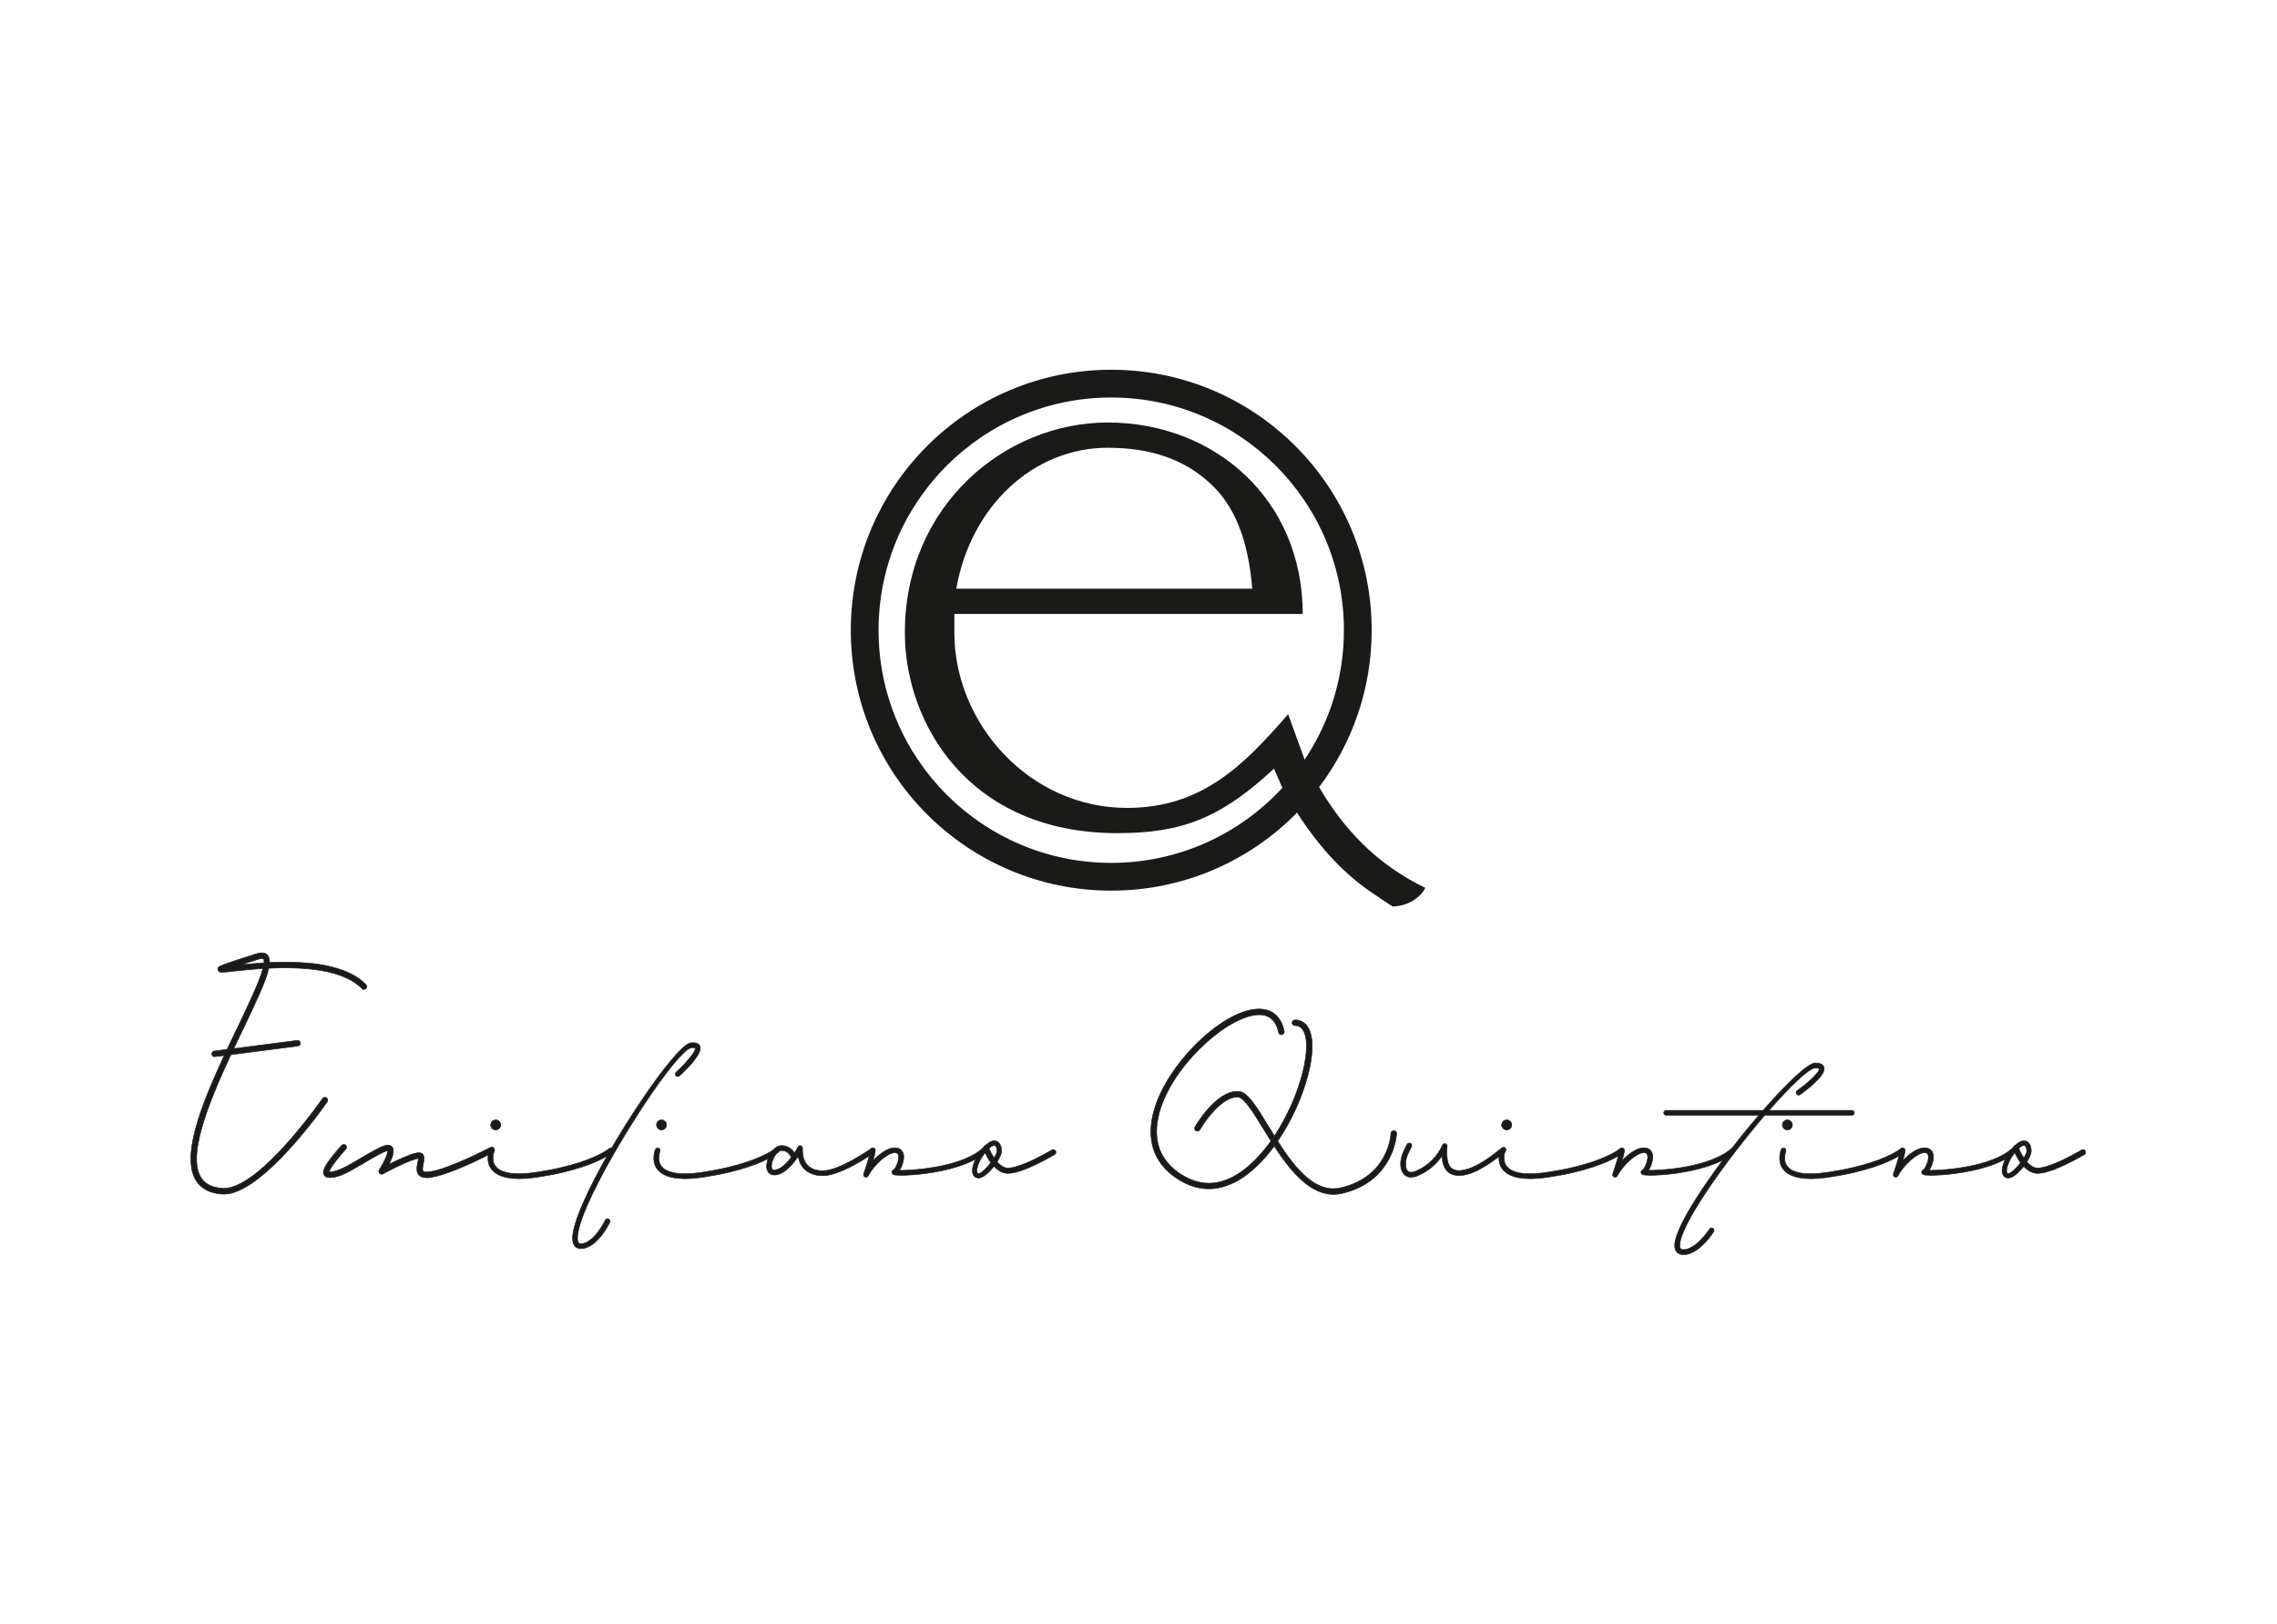 <?xml version="1.0" encoding="UTF-8" standalone="no"?>
<!-- Created with Inkscape (http://www.inkscape.org/) -->

<svg
   version="1.1"
   id="svg2"
   width="1146.52"
   height="817.701"
   viewBox="0 0 1146.52 817.701"
   xmlns="http://www.w3.org/2000/svg"
   xmlns:svg="http://www.w3.org/2000/svg">
  <defs
     id="defs6">
    <clipPath
       clipPathUnits="userSpaceOnUse"
       id="clipPath16">
      <path
         d="M -9,-9 H 851 V 605 H -9 Z"
         clip-rule="evenodd"
         id="path14" />
    </clipPath>
  </defs>
  <g
     id="g8"
     transform="matrix(1.333,0,0,-1.333,12,805.701)">
    <g
       id="g10">
      <g
         id="g12"
         clip-path="url(#clipPath16)">
        <g
           id="g18">
          <g
             id="g20">
            <path
               d="m 129.223,232.513 c 0.206,-0.206 0.309,-0.447 0.309,-0.731 0,-0.301 -0.112,-0.559 -0.318,-0.774 -0.206,-0.206 -0.464,-0.309 -0.765,-0.309 -0.293,0 -0.542,0.103 -0.757,0.327 -0.998,1.041 -2.15,1.952 -3.466,2.744 -1.316,0.791 -2.744,1.471 -4.275,2.056 -1.522,0.576 -3.148,1.058 -4.877,1.445 -1.72,0.387 -3.483,0.697 -5.298,0.937 -1.815,0.232 -3.656,0.396 -5.522,0.49 -1.866,0.095 -3.716,0.138 -5.539,0.138 -2.133,0 -4.206,-0.052 -6.21,-0.155 -0.516,-2.374 -1.643,-5.496 -3.354,-9.358 -1.72,-3.87 -3.922,-8.601 -6.606,-14.183 -0.525,-1.092 -1.058,-2.202 -1.6,-3.337 -0.542,-1.135 -1.092,-2.297 -1.643,-3.466 l 23.963,3.096 h 0.12 c 0.292,0 0.533,-0.086 0.731,-0.267 0.207,-0.172 0.318,-0.396 0.353,-0.662 v -0.155 c 0,-0.249 -0.077,-0.482 -0.249,-0.679 -0.164,-0.198 -0.396,-0.318 -0.68,-0.353 l -25.321,-3.277 c -1.075,-2.296 -2.142,-4.636 -3.2,-7.018 -1.066,-2.374 -2.073,-4.748 -3.027,-7.104 -0.955,-2.357 -1.841,-4.688 -2.667,-6.976 -0.817,-2.297 -1.531,-4.516 -2.133,-6.657 -0.602,-2.142 -1.075,-4.189 -1.419,-6.15 -0.344,-1.952 -0.516,-3.776 -0.516,-5.453 0,-1.66 0.18,-3.156 0.542,-4.49 0.361,-1.324 0.938,-2.46 1.729,-3.415 0.783,-0.946 1.806,-1.694 3.045,-2.236 1.247,-0.55 2.752,-0.877 4.516,-0.998 h 0.12 0.284 c 1.471,0 3.045,0.361 4.722,1.075 1.669,0.714 3.389,1.677 5.161,2.907 1.772,1.23 3.561,2.658 5.367,4.284 1.806,1.626 3.595,3.363 5.358,5.195 1.763,1.823 3.466,3.707 5.118,5.625 1.643,1.927 3.191,3.793 4.636,5.599 1.445,1.806 2.761,3.501 3.956,5.1 1.187,1.6 2.211,2.985 3.045,4.154 0.103,0.155 0.232,0.266 0.395,0.344 0.155,0.078 0.318,0.112 0.49,0.112 0.301,0 0.55,-0.103 0.757,-0.318 0.198,-0.206 0.301,-0.464 0.301,-0.765 0,-0.215 -0.06,-0.421 -0.181,-0.602 -0.869,-1.247 -1.927,-2.701 -3.174,-4.361 -1.238,-1.66 -2.615,-3.423 -4.12,-5.29 -1.505,-1.866 -3.105,-3.784 -4.808,-5.746 -1.712,-1.97 -3.475,-3.888 -5.298,-5.763 -1.823,-1.867 -3.673,-3.638 -5.565,-5.29 -1.892,-1.651 -3.759,-3.105 -5.608,-4.361 -1.849,-1.247 -3.656,-2.236 -5.419,-2.967 -1.764,-0.731 -3.432,-1.101 -5.014,-1.101 -0.12,0 -0.232,0 -0.336,0 -0.112,0 -0.215,0 -0.318,0 -2.047,0.138 -3.819,0.542 -5.316,1.213 -1.497,0.671 -2.727,1.583 -3.698,2.726 -0.972,1.144 -1.686,2.494 -2.15,4.068 -0.473,1.574 -0.705,3.337 -0.705,5.29 0,1.712 0.163,3.544 0.482,5.488 0.318,1.935 0.757,3.974 1.333,6.089 0.568,2.116 1.247,4.301 2.038,6.554 0.783,2.254 1.651,4.541 2.589,6.864 0.937,2.322 1.935,4.662 2.967,7.027 1.041,2.365 2.107,4.713 3.2,7.053 l -3.526,-0.456 h -0.155 c -0.249,0 -0.473,0.086 -0.679,0.249 -0.198,0.172 -0.318,0.387 -0.353,0.662 v 0.146 c 0,0.267 0.086,0.507 0.249,0.705 0.172,0.206 0.387,0.318 0.662,0.353 l 4.885,0.636 c 0.637,1.376 1.282,2.735 1.927,4.085 0.645,1.342 1.29,2.666 1.927,3.982 0.989,2.064 1.987,4.163 2.993,6.287 1.006,2.133 1.952,4.18 2.83,6.158 0.886,1.97 1.66,3.819 2.339,5.548 0.679,1.72 1.187,3.208 1.522,4.473 -2.228,-0.138 -4.292,-0.301 -6.167,-0.49 -1.884,-0.198 -3.509,-0.361 -4.868,-0.49 -1.109,-0.138 -2.013,-0.241 -2.718,-0.301 -0.705,-0.069 -1.282,-0.103 -1.712,-0.103 -0.576,0 -0.946,0.077 -1.127,0.223 -0.172,0.155 -0.301,0.387 -0.387,0.706 -0.017,0.086 -0.034,0.163 -0.043,0.232 -0.009,0.06 -0.009,0.129 -0.009,0.198 0,0.163 0.06,0.318 0.172,0.464 0.12,0.138 0.361,0.301 0.723,0.49 0.361,0.181 0.869,0.396 1.522,0.645 0.654,0.258 1.522,0.559 2.606,0.92 1.084,0.353 2.417,0.791 3.982,1.299 1.574,0.507 3.44,1.109 5.608,1.789 0.757,0.232 1.411,0.353 1.97,0.353 0.516,0 0.963,-0.086 1.333,-0.249 0.37,-0.172 0.671,-0.404 0.92,-0.705 0.241,-0.301 0.413,-0.654 0.525,-1.066 0.112,-0.413 0.163,-0.86 0.163,-1.342 v -0.301 c 1.996,0.103 4.051,0.155 6.15,0.155 2.856,0 5.728,-0.129 8.627,-0.378 2.898,-0.249 5.677,-0.697 8.343,-1.333 2.667,-0.636 5.135,-1.505 7.423,-2.597 2.279,-1.093 4.24,-2.486 5.866,-4.18 z m -38.473,8.231 v 0.095 0.18 c 0,0.344 -0.043,0.645 -0.129,0.92 -0.077,0.267 -0.336,0.404 -0.748,0.404 -0.37,0 -0.808,-0.086 -1.316,-0.249 -1.204,-0.378 -2.365,-0.74 -3.466,-1.101 -1.109,-0.353 -2.15,-0.688 -3.122,-0.998 1.273,0.129 2.649,0.267 4.129,0.396 1.471,0.137 3.019,0.249 4.653,0.353 z m 61.394,-81.177 c -1.092,0 -1.978,0.267 -2.658,0.791 -0.679,0.533 -1.024,1.368 -1.024,2.503 0,0.422 0.034,0.843 0.112,1.265 0.077,0.421 0.155,0.817 0.233,1.204 0.051,0.241 0.103,0.499 0.163,0.8 0.06,0.292 0.095,0.533 0.112,0.714 h -0.155 c -0.654,-0.12 -1.436,-0.344 -2.348,-0.671 -0.912,-0.327 -1.849,-0.705 -2.821,-1.135 -0.972,-0.43 -1.944,-0.877 -2.907,-1.35 -0.964,-0.473 -1.824,-0.903 -2.589,-1.299 -0.765,-0.395 -1.376,-0.731 -1.849,-0.989 -0.473,-0.258 -0.714,-0.387 -0.731,-0.387 -0.172,-0.086 -0.344,-0.129 -0.533,-0.129 -0.318,0 -0.576,0.112 -0.774,0.327 -0.189,0.232 -0.284,0.49 -0.284,0.757 0,0.206 0.052,0.387 0.155,0.559 0.456,0.705 0.877,1.419 1.273,2.142 0.396,0.731 0.731,1.411 1.024,2.047 0.284,0.645 0.507,1.213 0.679,1.72 0.163,0.499 0.249,0.886 0.249,1.153 0,0.103 -0.008,0.172 -0.026,0.206 -0.035,-0.034 -0.189,-0.086 -0.465,-0.138 -0.275,-0.06 -0.731,-0.241 -1.35,-0.542 -1.445,-0.705 -2.821,-1.445 -4.146,-2.211 -1.316,-0.765 -2.572,-1.496 -3.767,-2.21 -1.187,-0.705 -2.331,-1.367 -3.415,-1.978 -1.084,-0.619 -2.116,-1.153 -3.114,-1.617 -0.989,-0.465 -1.944,-0.826 -2.873,-1.084 -0.92,-0.267 -1.815,-0.396 -2.692,-0.396 h -0.327 c -0.602,0.034 -1.118,0.215 -1.522,0.542 -0.413,0.327 -0.619,0.8 -0.619,1.427 0,0.387 0.103,0.843 0.31,1.385 0.215,0.533 0.585,1.213 1.11,2.013 0.533,0.808 1.238,1.772 2.133,2.881 0.886,1.109 2.004,2.417 3.354,3.931 0.215,0.241 0.482,0.361 0.8,0.361 0.292,0 0.533,-0.095 0.748,-0.293 0.206,-0.189 0.31,-0.439 0.31,-0.74 0,-0.138 -0.017,-0.267 -0.06,-0.387 -0.043,-0.129 -0.112,-0.241 -0.215,-0.344 -1.324,-1.496 -2.4,-2.752 -3.208,-3.776 -0.817,-1.024 -1.454,-1.866 -1.91,-2.529 -0.447,-0.662 -0.757,-1.178 -0.92,-1.54 -0.155,-0.361 -0.249,-0.611 -0.284,-0.766 h 0.301 c 0.722,0 1.496,0.129 2.331,0.387 0.835,0.266 1.712,0.611 2.632,1.049 0.929,0.439 1.893,0.946 2.899,1.514 1.006,0.576 2.047,1.178 3.122,1.815 1.213,0.723 2.486,1.471 3.836,2.245 1.342,0.774 2.752,1.522 4.232,2.245 0.421,0.206 0.869,0.396 1.359,0.585 0.49,0.181 0.963,0.275 1.436,0.275 0.714,0 1.247,-0.215 1.591,-0.636 0.353,-0.422 0.525,-0.963 0.525,-1.617 0,-0.714 -0.163,-1.505 -0.482,-2.391 -0.327,-0.877 -0.705,-1.755 -1.153,-2.632 0.387,0.207 0.877,0.456 1.471,0.748 0.593,0.293 1.238,0.594 1.935,0.92 0.697,0.318 1.419,0.636 2.176,0.963 0.757,0.336 1.479,0.628 2.185,0.886 0.705,0.258 1.359,0.473 1.97,0.628 0.619,0.163 1.118,0.241 1.522,0.241 0.636,0 1.127,-0.189 1.471,-0.576 0.344,-0.387 0.516,-0.886 0.516,-1.505 0,-0.318 -0.026,-0.645 -0.086,-0.989 -0.052,-0.344 -0.12,-0.697 -0.198,-1.041 -0.06,-0.335 -0.129,-0.688 -0.189,-1.049 -0.06,-0.353 -0.095,-0.697 -0.095,-1.015 0,-0.499 0.129,-0.808 0.387,-0.929 0.267,-0.112 0.628,-0.172 1.101,-0.172 0.249,0 0.576,0.017 0.981,0.052 0.929,0.12 1.961,0.344 3.114,0.671 1.152,0.327 2.348,0.714 3.604,1.17 1.247,0.456 2.52,0.946 3.819,1.488 1.29,0.533 2.546,1.075 3.767,1.626 1.213,0.542 2.357,1.075 3.423,1.583 1.066,0.516 2.004,0.972 2.795,1.367 0.8,0.387 1.436,0.714 1.909,0.955 0.465,0.241 0.714,0.37 0.731,0.387 0.164,0.086 0.336,0.129 0.499,0.129 0.284,0 0.533,-0.112 0.748,-0.327 0.206,-0.224 0.309,-0.473 0.309,-0.757 0,-0.404 -0.18,-0.714 -0.55,-0.938 -0.912,-0.482 -2.03,-1.058 -3.363,-1.72 -1.342,-0.662 -2.778,-1.35 -4.309,-2.064 -1.54,-0.714 -3.139,-1.419 -4.791,-2.107 -1.651,-0.688 -3.26,-1.307 -4.817,-1.849 -1.548,-0.55 -3.01,-0.989 -4.369,-1.325 -1.359,-0.335 -2.52,-0.507 -3.475,-0.507 z m 26.104,18.062 c -0.542,0 -0.998,0.189 -1.359,0.559 -0.361,0.37 -0.542,0.817 -0.542,1.342 0,0.516 0.181,0.964 0.542,1.325 0.361,0.361 0.817,0.542 1.359,0.542 0.516,0 0.963,-0.181 1.325,-0.542 0.361,-0.361 0.542,-0.808 0.542,-1.325 0,-0.525 -0.181,-0.972 -0.542,-1.342 -0.361,-0.37 -0.808,-0.559 -1.325,-0.559 z m 44.433,-7.724 c 0,-0.267 -0.103,-0.499 -0.301,-0.705 -0.052,-0.035 -0.292,-0.215 -0.714,-0.55 -0.43,-0.336 -1.109,-0.766 -2.03,-1.29 -0.929,-0.516 -2.116,-1.101 -3.569,-1.746 -1.454,-0.645 -3.225,-1.316 -5.316,-2.004 -2.09,-0.688 -4.516,-1.367 -7.285,-2.03 -2.761,-0.662 -5.918,-1.264 -9.461,-1.797 -1.29,-0.181 -2.511,-0.327 -3.664,-0.422 -1.153,-0.103 -2.245,-0.155 -3.286,-0.155 -1.316,0 -2.658,0.112 -4.034,0.327 -1.376,0.215 -2.64,0.611 -3.784,1.178 -1.135,0.568 -2.081,1.367 -2.813,2.382 -0.74,1.015 -1.109,2.314 -1.109,3.897 0,0.43 0.026,0.843 0.086,1.23 0.06,0.387 0.12,0.722 0.189,1.006 0.06,0.284 0.12,0.516 0.181,0.697 0.06,0.172 0.095,0.275 0.112,0.292 0.086,0.18 0.206,0.327 0.361,0.421 0.164,0.103 0.336,0.155 0.516,0.155 0.266,0 0.49,-0.086 0.662,-0.249 0.181,-0.172 0.267,-0.396 0.267,-0.679 0,-0.103 -0.026,-0.224 -0.069,-0.361 0,0 -0.017,-0.06 -0.06,-0.198 -0.035,-0.138 -0.086,-0.318 -0.138,-0.542 -0.052,-0.224 -0.103,-0.49 -0.138,-0.791 -0.043,-0.301 -0.06,-0.628 -0.06,-0.981 0,-0.86 0.146,-1.6 0.439,-2.219 0.292,-0.628 0.697,-1.161 1.195,-1.6 0.508,-0.447 1.093,-0.809 1.755,-1.075 0.662,-0.267 1.359,-0.482 2.082,-0.645 0.723,-0.155 1.454,-0.258 2.202,-0.309 0.748,-0.052 1.462,-0.077 2.133,-0.077 0.92,0 1.935,0.043 3.045,0.138 1.109,0.095 2.331,0.241 3.655,0.439 3.44,0.524 6.502,1.101 9.186,1.746 2.675,0.636 5.032,1.282 7.07,1.952 2.03,0.662 3.75,1.307 5.16,1.935 1.411,0.628 2.563,1.187 3.44,1.677 0.886,0.49 1.522,0.886 1.927,1.187 0.404,0.301 0.619,0.456 0.628,0.473 0.189,0.155 0.387,0.232 0.611,0.232 0.267,0 0.49,-0.095 0.662,-0.266 0.18,-0.181 0.266,-0.396 0.266,-0.671 z m 32.848,38.61 c 0,-0.482 -0.138,-1.032 -0.421,-1.643 -0.275,-0.619 -0.645,-1.247 -1.092,-1.892 -0.447,-0.645 -0.955,-1.307 -1.514,-1.978 -0.568,-0.671 -1.144,-1.316 -1.729,-1.926 -0.585,-0.619 -1.152,-1.187 -1.703,-1.72 -0.542,-0.525 -1.024,-0.972 -1.445,-1.342 -0.172,-0.155 -0.378,-0.233 -0.628,-0.233 -0.275,0 -0.499,0.103 -0.679,0.31 -0.172,0.163 -0.258,0.37 -0.258,0.628 0,0.284 0.103,0.507 0.301,0.679 1.092,0.989 2.09,1.961 2.993,2.924 0.895,0.955 1.66,1.841 2.305,2.641 0.636,0.808 1.135,1.514 1.488,2.107 0.353,0.594 0.525,1.041 0.525,1.325 0,0.086 0,0.138 0,0.172 -0.043,0.034 -0.112,0.06 -0.206,0.077 -0.12,0.035 -0.336,0.052 -0.654,0.052 -0.086,0 -0.189,0 -0.301,-0.008 -0.12,-0.008 -0.249,-0.026 -0.378,-0.043 -0.654,-0.086 -1.591,-0.697 -2.804,-1.841 -1.204,-1.144 -2.606,-2.683 -4.189,-4.619 -1.591,-1.944 -3.32,-4.215 -5.195,-6.803 -1.875,-2.598 -3.802,-5.401 -5.78,-8.403 -1.987,-3.01 -3.982,-6.141 -5.987,-9.401 -2.013,-3.26 -3.939,-6.519 -5.797,-9.779 -1.858,-3.26 -3.595,-6.442 -5.204,-9.564 -1.617,-3.114 -3.019,-6.029 -4.215,-8.756 -1.187,-2.718 -2.125,-5.169 -2.804,-7.337 -0.679,-2.176 -1.023,-3.957 -1.023,-5.333 0,-0.232 0.008,-0.482 0.026,-0.731 0.017,-0.249 0.069,-0.49 0.163,-0.705 0.095,-0.215 0.224,-0.396 0.387,-0.533 0.172,-0.129 0.404,-0.198 0.705,-0.198 0.172,0 0.301,0 0.378,0 0.808,0.086 1.583,0.361 2.322,0.843 0.74,0.482 1.437,1.041 2.09,1.686 0.654,0.654 1.256,1.342 1.789,2.082 0.542,0.74 0.998,1.427 1.385,2.055 0.387,0.628 0.688,1.153 0.912,1.557 0.215,0.413 0.327,0.628 0.327,0.645 0.086,0.189 0.198,0.327 0.353,0.422 0.146,0.086 0.318,0.137 0.499,0.137 0.155,0 0.292,-0.034 0.404,-0.103 0.172,-0.086 0.301,-0.198 0.396,-0.353 0.086,-0.155 0.138,-0.318 0.138,-0.507 0,-0.146 -0.035,-0.284 -0.103,-0.404 -0.301,-0.636 -0.671,-1.325 -1.11,-2.073 -0.439,-0.748 -0.929,-1.488 -1.471,-2.219 -0.55,-0.731 -1.144,-1.436 -1.78,-2.116 -0.637,-0.679 -1.316,-1.282 -2.03,-1.806 -0.714,-0.525 -1.445,-0.938 -2.202,-1.247 -0.757,-0.301 -1.522,-0.456 -2.296,-0.456 h -0.224 c -0.533,0.034 -0.998,0.163 -1.368,0.387 -0.378,0.233 -0.679,0.525 -0.912,0.886 -0.224,0.361 -0.387,0.765 -0.482,1.213 -0.103,0.439 -0.155,0.912 -0.155,1.393 0,1.497 0.353,3.389 1.058,5.668 0.705,2.288 1.677,4.842 2.898,7.655 1.23,2.813 2.675,5.823 4.335,9.031 1.668,3.208 3.449,6.485 5.358,9.831 1.91,3.337 3.905,6.683 5.987,10.012 2.09,3.337 4.154,6.537 6.201,9.59 2.056,3.062 4.051,5.909 6.003,8.558 1.952,2.649 3.75,4.954 5.41,6.932 1.651,1.97 3.122,3.535 4.395,4.696 1.282,1.161 2.279,1.78 3.002,1.866 0.164,0.035 0.327,0.052 0.482,0.052 0.146,0 0.301,0 0.447,0 0.336,0 0.662,-0.034 0.989,-0.103 0.318,-0.06 0.602,-0.181 0.852,-0.335 0.258,-0.164 0.456,-0.37 0.611,-0.628 0.146,-0.258 0.224,-0.585 0.224,-0.972 z M 240.899,177.63 c -0.542,0 -0.998,0.189 -1.359,0.559 -0.361,0.37 -0.542,0.817 -0.542,1.342 0,0.516 0.181,0.964 0.542,1.325 0.361,0.361 0.817,0.542 1.359,0.542 0.516,0 0.963,-0.181 1.325,-0.542 0.361,-0.361 0.542,-0.808 0.542,-1.325 0,-0.525 -0.181,-0.972 -0.542,-1.342 -0.361,-0.37 -0.808,-0.559 -1.325,-0.559 z m 44.433,-7.724 c 0,-0.267 -0.103,-0.499 -0.301,-0.705 -0.052,-0.035 -0.292,-0.215 -0.714,-0.55 -0.43,-0.336 -1.109,-0.766 -2.03,-1.29 -0.929,-0.516 -2.116,-1.101 -3.569,-1.746 -1.454,-0.645 -3.226,-1.316 -5.316,-2.004 -2.09,-0.688 -4.516,-1.367 -7.285,-2.03 -2.761,-0.662 -5.918,-1.264 -9.461,-1.797 -1.29,-0.181 -2.511,-0.327 -3.664,-0.422 -1.153,-0.103 -2.245,-0.155 -3.286,-0.155 -1.316,0 -2.658,0.112 -4.034,0.327 -1.376,0.215 -2.64,0.611 -3.784,1.178 -1.135,0.568 -2.081,1.367 -2.813,2.382 -0.74,1.015 -1.109,2.314 -1.109,3.897 0,0.43 0.026,0.843 0.086,1.23 0.06,0.387 0.12,0.722 0.189,1.006 0.06,0.284 0.12,0.516 0.181,0.697 0.06,0.172 0.095,0.275 0.112,0.292 0.086,0.18 0.206,0.327 0.361,0.421 0.164,0.103 0.336,0.155 0.516,0.155 0.266,0 0.49,-0.086 0.662,-0.249 0.181,-0.172 0.267,-0.396 0.267,-0.679 0,-0.103 -0.026,-0.224 -0.069,-0.361 0,0 -0.017,-0.06 -0.06,-0.198 -0.035,-0.138 -0.086,-0.318 -0.138,-0.542 -0.052,-0.224 -0.103,-0.49 -0.138,-0.791 -0.043,-0.301 -0.06,-0.628 -0.06,-0.981 0,-0.86 0.146,-1.6 0.439,-2.219 0.292,-0.628 0.697,-1.161 1.195,-1.6 0.508,-0.447 1.093,-0.809 1.755,-1.075 0.662,-0.267 1.359,-0.482 2.082,-0.645 0.723,-0.155 1.454,-0.258 2.202,-0.309 0.748,-0.052 1.462,-0.077 2.133,-0.077 0.92,0 1.935,0.043 3.045,0.138 1.109,0.095 2.331,0.241 3.655,0.439 3.441,0.524 6.502,1.101 9.186,1.746 2.675,0.636 5.032,1.282 7.07,1.952 2.03,0.662 3.75,1.307 5.16,1.935 1.411,0.628 2.563,1.187 3.441,1.677 0.886,0.49 1.522,0.886 1.927,1.187 0.404,0.301 0.619,0.456 0.628,0.473 0.189,0.155 0.387,0.232 0.611,0.232 0.267,0 0.49,-0.095 0.662,-0.266 0.18,-0.181 0.266,-0.396 0.266,-0.671 z m 16.489,-9.564 c -2.494,0 -4.55,0.602 -6.184,1.815 -1.634,1.213 -2.692,3.036 -3.157,5.47 -0.473,-0.705 -1.032,-1.471 -1.677,-2.288 -0.645,-0.826 -1.359,-1.583 -2.125,-2.279 -0.774,-0.697 -1.6,-1.282 -2.477,-1.755 -0.869,-0.473 -1.772,-0.705 -2.692,-0.705 -0.989,0 -1.729,0.318 -2.219,0.955 -0.49,0.645 -0.731,1.428 -0.731,2.348 0,0.473 0.06,0.981 0.189,1.54 0.129,0.55 0.301,1.109 0.525,1.677 0.232,0.559 0.507,1.109 0.834,1.651 0.327,0.533 0.688,1.015 1.092,1.436 0.404,0.421 0.834,0.765 1.29,1.032 0.465,0.267 0.946,0.421 1.445,0.456 h 0.353 c 0.585,0 1.127,-0.077 1.608,-0.241 0.49,-0.155 0.929,-0.37 1.333,-0.628 0.404,-0.258 0.757,-0.55 1.066,-0.869 0.31,-0.318 0.576,-0.645 0.791,-0.981 0.301,0.43 0.559,0.843 0.791,1.221 0.224,0.379 0.413,0.706 0.55,0.989 0.198,0.335 0.456,0.507 0.774,0.507 0.069,0 0.164,-0.017 0.301,-0.052 0.189,-0.069 0.344,-0.181 0.456,-0.335 0.112,-0.164 0.172,-0.344 0.172,-0.542 v -0.103 c 0,-0.017 0,-0.086 0,-0.198 0,-0.12 0,-0.284 0,-0.482 0,-2.486 0.654,-4.404 1.97,-5.754 1.307,-1.351 3.217,-2.03 5.72,-2.03 1.041,0 2.193,0.198 3.475,0.593 1.273,0.396 2.572,0.886 3.879,1.488 1.307,0.593 2.58,1.238 3.819,1.926 1.23,0.688 2.339,1.333 3.311,1.927 0.972,0.594 1.763,1.093 2.357,1.497 0.593,0.404 0.903,0.619 0.92,0.636 0.181,0.129 0.379,0.198 0.576,0.198 0.258,0 0.473,-0.095 0.662,-0.275 0.18,-0.189 0.275,-0.404 0.275,-0.654 0,-0.309 -0.12,-0.55 -0.353,-0.731 -0.086,-0.069 -0.456,-0.327 -1.101,-0.774 -0.645,-0.439 -1.479,-0.981 -2.503,-1.608 -1.024,-0.628 -2.185,-1.299 -3.483,-2.004 -1.29,-0.705 -2.623,-1.359 -3.991,-1.97 -1.367,-0.602 -2.735,-1.101 -4.094,-1.505 -1.359,-0.404 -2.615,-0.602 -3.75,-0.602 z m -15.491,9.495 c -0.12,0 -0.215,0 -0.275,0 -0.456,-0.034 -0.955,-0.327 -1.488,-0.877 -0.542,-0.55 -1.006,-1.256 -1.411,-2.116 -0.258,-0.542 -0.439,-1.067 -0.559,-1.574 -0.12,-0.507 -0.181,-0.963 -0.181,-1.367 0,-0.473 0.086,-0.843 0.258,-1.118 0.034,-0.034 0.112,-0.095 0.224,-0.189 0.12,-0.095 0.318,-0.138 0.611,-0.138 0.112,0 0.215,0.017 0.301,0.052 0.533,0.069 1.075,0.249 1.626,0.542 0.542,0.292 1.075,0.662 1.6,1.109 0.516,0.439 1.023,0.937 1.514,1.471 0.482,0.542 0.937,1.092 1.359,1.66 -0.069,0.138 -0.189,0.344 -0.353,0.628 -0.172,0.292 -0.404,0.576 -0.697,0.86 -0.292,0.284 -0.645,0.533 -1.066,0.74 -0.421,0.215 -0.912,0.318 -1.462,0.318 z m 77.393,0.103 c 0,-0.301 -0.112,-0.542 -0.327,-0.705 -1.307,-1.144 -2.856,-2.159 -4.627,-3.036 -1.772,-0.877 -3.647,-1.643 -5.625,-2.288 -1.987,-0.645 -4.017,-1.187 -6.089,-1.626 -2.073,-0.439 -4.077,-0.791 -5.995,-1.058 -1.927,-0.267 -3.716,-0.456 -5.384,-0.568 -1.66,-0.112 -3.071,-0.163 -4.232,-0.163 -1.583,0 -2.563,0.086 -2.933,0.249 -0.18,0.086 -0.327,0.215 -0.439,0.378 -0.112,0.172 -0.164,0.344 -0.164,0.533 0,0.181 0.06,0.361 0.189,0.525 0.129,0.172 0.275,0.292 0.439,0.378 0.155,0.086 0.335,0.292 0.559,0.628 0.215,0.336 0.43,0.74 0.628,1.204 0.207,0.456 0.378,0.955 0.516,1.479 0.146,0.533 0.215,1.032 0.215,1.505 0,0.533 -0.103,0.938 -0.318,1.222 -0.206,0.275 -0.611,0.413 -1.221,0.413 -0.671,-0.017 -1.454,-0.275 -2.357,-0.774 -0.894,-0.499 -1.806,-1.153 -2.744,-1.961 -0.929,-0.808 -1.823,-1.737 -2.684,-2.778 -0.852,-1.049 -1.583,-2.133 -2.193,-3.243 -0.077,-0.155 -0.198,-0.267 -0.336,-0.353 -0.146,-0.086 -0.301,-0.129 -0.464,-0.129 -0.155,0 -0.284,0.035 -0.378,0.103 -0.189,0.086 -0.327,0.198 -0.421,0.344 -0.086,0.138 -0.138,0.301 -0.138,0.49 0,0.146 0.017,0.258 0.052,0.327 0.232,0.705 0.499,1.505 0.791,2.408 0.293,0.895 0.568,1.772 0.826,2.632 0.249,0.86 0.464,1.643 0.636,2.348 0.18,0.705 0.267,1.204 0.267,1.514 0,0.249 0.086,0.465 0.267,0.654 0.172,0.181 0.396,0.275 0.662,0.275 0.249,0 0.464,-0.095 0.654,-0.275 0.18,-0.189 0.275,-0.404 0.275,-0.654 0,-0.387 -0.086,-0.937 -0.249,-1.651 -0.172,-0.714 -0.37,-1.488 -0.602,-2.305 0.636,0.688 1.299,1.324 1.996,1.909 0.688,0.593 1.385,1.109 2.081,1.557 0.697,0.439 1.393,0.791 2.082,1.041 0.688,0.249 1.342,0.378 1.97,0.378 h 0.129 c 1.058,0 1.875,-0.318 2.46,-0.955 0.576,-0.636 0.869,-1.462 0.869,-2.468 0,-0.843 -0.155,-1.72 -0.465,-2.649 -0.31,-0.92 -0.688,-1.737 -1.135,-2.443 h 0.456 c 0.989,0 2.262,0.043 3.819,0.138 1.548,0.095 3.26,0.249 5.109,0.482 1.858,0.224 3.801,0.533 5.823,0.929 2.021,0.396 4.017,0.903 5.986,1.514 1.961,0.611 3.828,1.351 5.591,2.219 1.763,0.86 3.303,1.867 4.61,3.01 0.189,0.146 0.395,0.224 0.636,0.224 0.249,0 0.464,-0.095 0.654,-0.275 0.181,-0.189 0.275,-0.404 0.275,-0.654 z"
               style="fill:#1a1a18;fill-opacity:1;fill-rule:nonzero;stroke:#1a1a18;stroke-width:0.216;stroke-linecap:butt;stroke-linejoin:miter;stroke-miterlimit:22.926;stroke-dasharray:none;stroke-opacity:1"
               id="path22" />
            <path
               d="m 389.706,169.708 c 0.086,-0.12 0.129,-0.284 0.129,-0.507 0,-0.181 -0.034,-0.353 -0.112,-0.516 -0.077,-0.155 -0.198,-0.275 -0.37,-0.361 -0.06,-0.035 -0.284,-0.164 -0.662,-0.378 -0.378,-0.215 -0.877,-0.499 -1.488,-0.843 -0.611,-0.344 -1.325,-0.731 -2.133,-1.153 -0.8,-0.413 -1.66,-0.843 -2.563,-1.282 -0.912,-0.439 -1.849,-0.86 -2.812,-1.273 -0.963,-0.413 -1.918,-0.783 -2.864,-1.109 -0.937,-0.327 -1.849,-0.585 -2.718,-0.774 -0.877,-0.198 -1.66,-0.292 -2.365,-0.292 h -0.026 c -0.138,0 -0.275,0 -0.404,0 -0.138,0 -0.267,0.017 -0.404,0.052 -0.895,0.137 -1.703,0.439 -2.443,0.92 -0.74,0.482 -1.411,1.041 -2.021,1.677 -0.705,-0.912 -1.462,-1.737 -2.262,-2.477 -0.8,-0.748 -1.566,-1.282 -2.305,-1.617 -0.052,-0.017 -0.095,-0.034 -0.138,-0.052 -0.043,-0.017 -0.086,-0.034 -0.12,-0.052 -0.198,-0.086 -0.387,-0.138 -0.55,-0.163 -0.172,-0.026 -0.327,-0.043 -0.482,-0.043 -0.387,0 -0.722,0.077 -1.006,0.224 -0.292,0.155 -0.525,0.361 -0.705,0.611 -0.189,0.249 -0.335,0.542 -0.43,0.869 -0.103,0.335 -0.155,0.671 -0.155,1.023 v 0.052 c 0,0.628 0.112,1.316 0.344,2.09 0.223,0.765 0.533,1.54 0.92,2.331 0.378,0.791 0.834,1.574 1.342,2.331 0.516,0.757 1.058,1.445 1.625,2.073 0.086,0.335 0.293,0.559 0.611,0.679 h 0.052 c 0.447,0.421 0.972,0.817 1.557,1.187 0.594,0.379 1.204,0.568 1.841,0.568 0.49,0 0.903,-0.12 1.247,-0.353 0.353,-0.241 0.628,-0.533 0.852,-0.903 0.215,-0.361 0.37,-0.757 0.464,-1.196 0.095,-0.439 0.138,-0.869 0.138,-1.29 0,-0.387 -0.051,-0.765 -0.146,-1.127 -0.103,-0.361 -0.232,-0.723 -0.396,-1.075 -0.155,-0.353 -0.327,-0.697 -0.525,-1.024 -0.189,-0.327 -0.387,-0.654 -0.585,-0.972 0.585,-0.662 1.221,-1.213 1.901,-1.66 0.679,-0.447 1.411,-0.671 2.185,-0.671 h 0.026 c 0.852,0 1.858,0.172 3.01,0.507 1.144,0.335 2.331,0.748 3.552,1.247 1.213,0.49 2.417,1.032 3.612,1.626 1.196,0.585 2.262,1.135 3.2,1.643 0.946,0.516 1.703,0.937 2.296,1.273 0.585,0.344 0.886,0.516 0.903,0.533 0.138,0.086 0.301,0.129 0.507,0.129 0.181,0 0.353,-0.043 0.516,-0.12 0.163,-0.069 0.284,-0.198 0.361,-0.361 z m -23.773,1.884 c -0.129,-0.06 -0.266,-0.138 -0.404,-0.206 -0.129,-0.077 -0.249,-0.146 -0.353,-0.215 -0.095,-0.086 -0.198,-0.172 -0.284,-0.258 -0.095,-0.077 -0.189,-0.164 -0.292,-0.249 0.181,-0.49 0.439,-1.049 0.766,-1.686 0.327,-0.637 0.714,-1.29 1.152,-1.944 0.233,0.404 0.439,0.783 0.619,1.136 0.181,0.353 0.309,0.671 0.396,0.955 0.034,0.069 0.052,0.146 0.052,0.241 0,0.095 0,0.198 0,0.318 0,0.146 -0.008,0.335 -0.034,0.568 -0.026,0.223 -0.078,0.447 -0.146,0.679 -0.069,0.224 -0.172,0.421 -0.301,0.576 -0.138,0.163 -0.31,0.241 -0.507,0.241 -0.207,0 -0.421,-0.052 -0.662,-0.155 z m -0.654,-6.339 c -0.507,0.688 -0.938,1.368 -1.299,2.039 -0.361,0.671 -0.662,1.264 -0.894,1.763 -0.439,-0.55 -0.852,-1.144 -1.23,-1.763 -0.378,-0.619 -0.705,-1.239 -0.981,-1.849 -0.284,-0.611 -0.499,-1.204 -0.654,-1.763 -0.146,-0.568 -0.224,-1.058 -0.224,-1.479 0,-0.181 0.034,-0.404 0.103,-0.654 0.069,-0.249 0.224,-0.378 0.482,-0.378 0.353,0 0.757,0.163 1.213,0.49 0.456,0.327 0.912,0.723 1.368,1.178 0.447,0.447 0.869,0.903 1.256,1.359 0.387,0.456 0.671,0.809 0.86,1.058 z m 152.23,12.119 c 0.292,-0.017 0.542,-0.129 0.74,-0.327 0.206,-0.198 0.309,-0.447 0.309,-0.731 v -0.051 c 0,-0.017 -0.026,-0.293 -0.077,-0.826 -0.052,-0.542 -0.172,-1.256 -0.379,-2.142 -0.198,-0.895 -0.49,-1.918 -0.877,-3.079 -0.387,-1.153 -0.92,-2.374 -1.6,-3.647 -0.688,-1.273 -1.531,-2.563 -2.537,-3.853 -1.006,-1.29 -2.236,-2.52 -3.672,-3.673 -1.436,-1.161 -3.105,-2.21 -5.014,-3.148 -1.909,-0.946 -4.094,-1.703 -6.571,-2.271 -0.533,-0.12 -1.066,-0.206 -1.583,-0.267 -0.525,-0.06 -1.041,-0.086 -1.565,-0.086 -1.514,0 -2.985,0.249 -4.412,0.74 -1.428,0.49 -2.804,1.152 -4.137,1.995 -1.325,0.852 -2.615,1.849 -3.853,3.01 -1.247,1.161 -2.434,2.408 -3.578,3.75 -1.144,1.35 -2.254,2.761 -3.32,4.249 -1.067,1.488 -2.09,2.985 -3.062,4.498 -0.955,-1.307 -1.996,-2.615 -3.114,-3.922 -1.118,-1.299 -2.305,-2.546 -3.569,-3.741 -1.256,-1.187 -2.58,-2.305 -3.974,-3.337 -1.402,-1.032 -2.856,-1.927 -4.361,-2.683 -1.514,-0.757 -3.079,-1.351 -4.705,-1.789 -1.617,-0.439 -3.294,-0.654 -5.023,-0.654 -3.346,0 -6.614,0.869 -9.805,2.598 -2.322,1.256 -4.257,2.64 -5.797,4.154 -1.548,1.514 -2.787,3.088 -3.707,4.722 -0.92,1.634 -1.583,3.311 -1.97,5.014 -0.387,1.703 -0.576,3.398 -0.576,5.075 0,1.359 0.103,2.684 0.301,3.982 0.206,1.29 0.473,2.546 0.808,3.75 0.602,2.236 1.454,4.498 2.546,6.803 1.092,2.296 2.365,4.567 3.819,6.786 1.462,2.228 3.054,4.395 4.799,6.502 1.737,2.107 3.569,4.086 5.479,5.943 1.918,1.858 3.888,3.552 5.892,5.092 2.013,1.531 4.008,2.864 6.003,3.974 1.996,1.118 3.939,1.987 5.849,2.597 1.909,0.611 3.707,0.92 5.384,0.92 h 0.378 c 0.843,-0.017 1.729,-0.155 2.649,-0.404 0.929,-0.258 1.806,-0.697 2.649,-1.316 0.843,-0.619 1.6,-1.462 2.271,-2.538 0.671,-1.075 1.187,-2.46 1.54,-4.163 0,-0.043 0,-0.12 0,-0.224 0,-0.232 -0.077,-0.456 -0.241,-0.654 -0.155,-0.207 -0.361,-0.327 -0.619,-0.379 -0.051,-0.017 -0.12,-0.026 -0.224,-0.026 -0.249,0 -0.482,0.077 -0.679,0.241 -0.207,0.155 -0.318,0.361 -0.353,0.619 -0.912,4.318 -3.26,6.537 -7.062,6.674 h -0.224 c -1.428,0 -3.002,-0.284 -4.705,-0.843 -1.703,-0.559 -3.483,-1.359 -5.333,-2.382 -1.849,-1.024 -3.733,-2.254 -5.642,-3.698 -1.918,-1.445 -3.802,-3.036 -5.651,-4.782 -1.849,-1.746 -3.63,-3.621 -5.341,-5.616 -1.712,-1.996 -3.294,-4.077 -4.739,-6.244 -1.445,-2.168 -2.718,-4.387 -3.81,-6.649 -1.092,-2.271 -1.944,-4.533 -2.572,-6.795 -0.284,-1.092 -0.525,-2.236 -0.714,-3.415 -0.198,-1.187 -0.292,-2.408 -0.292,-3.664 0,-1.514 0.172,-3.045 0.516,-4.593 0.344,-1.557 0.937,-3.071 1.78,-4.55 0.834,-1.479 1.961,-2.898 3.363,-4.266 1.402,-1.367 3.157,-2.623 5.255,-3.767 2.89,-1.574 5.832,-2.365 8.816,-2.365 1.634,0 3.217,0.224 4.765,0.671 1.548,0.439 3.036,1.041 4.473,1.806 1.436,0.766 2.83,1.66 4.163,2.692 1.333,1.032 2.597,2.142 3.793,3.32 1.195,1.187 2.314,2.408 3.363,3.681 1.049,1.264 2.021,2.52 2.907,3.758 -0.499,0.791 -0.989,1.566 -1.453,2.331 -0.473,0.757 -0.938,1.522 -1.393,2.271 -0.886,1.445 -1.772,2.873 -2.658,4.283 -0.877,1.411 -1.737,2.675 -2.555,3.802 -0.826,1.118 -1.6,2.038 -2.331,2.752 -0.731,0.714 -1.385,1.093 -1.952,1.144 -0.086,0 -0.172,0 -0.258,0 -0.077,0 -0.163,0 -0.249,0 -0.938,0 -1.901,-0.224 -2.873,-0.662 -0.972,-0.447 -1.927,-1.032 -2.847,-1.755 -0.929,-0.714 -1.815,-1.531 -2.658,-2.434 -0.852,-0.912 -1.634,-1.815 -2.357,-2.727 -0.723,-0.92 -1.368,-1.789 -1.918,-2.623 -0.55,-0.826 -0.998,-1.531 -1.333,-2.124 -0.224,-0.353 -0.533,-0.525 -0.937,-0.525 -0.164,0 -0.344,0.052 -0.525,0.155 -0.189,0.077 -0.327,0.215 -0.421,0.387 -0.086,0.18 -0.138,0.361 -0.138,0.542 0,0.18 0.052,0.361 0.155,0.533 0.034,0.06 0.18,0.31 0.439,0.723 0.258,0.421 0.611,0.955 1.049,1.6 0.439,0.654 0.955,1.367 1.557,2.159 0.611,0.791 1.273,1.6 2.004,2.417 0.731,0.826 1.522,1.626 2.374,2.408 0.843,0.783 1.737,1.471 2.658,2.082 0.92,0.602 1.875,1.092 2.864,1.462 0.981,0.37 1.987,0.55 3.01,0.55 0.094,0 0.198,0 0.284,0 0.095,0 0.189,0 0.292,0 0.843,-0.069 1.686,-0.439 2.537,-1.118 0.843,-0.688 1.72,-1.591 2.615,-2.735 0.903,-1.144 1.841,-2.494 2.83,-4.06 0.981,-1.565 2.03,-3.268 3.156,-5.118 0.387,-0.619 0.774,-1.247 1.161,-1.884 0.387,-0.645 0.783,-1.282 1.187,-1.918 1.256,1.901 2.434,3.862 3.518,5.883 1.093,2.021 2.09,4.06 2.985,6.098 0.895,2.038 1.694,4.068 2.391,6.072 0.697,2.004 1.282,3.957 1.763,5.84 0.473,1.892 0.835,3.681 1.084,5.376 0.241,1.694 0.361,3.26 0.361,4.679 0,0.49 -0.017,1.024 -0.06,1.591 -0.043,0.568 -0.12,1.144 -0.232,1.712 -0.103,0.568 -0.258,1.127 -0.464,1.66 -0.198,0.542 -0.465,1.015 -0.783,1.419 -0.318,0.413 -0.714,0.748 -1.178,0.998 -0.473,0.249 -1.032,0.379 -1.669,0.379 -0.301,0 -0.55,0.112 -0.757,0.327 -0.198,0.215 -0.301,0.473 -0.301,0.757 0.017,0.301 0.138,0.542 0.37,0.731 0.224,0.18 0.464,0.292 0.714,0.327 0.895,-0.017 1.677,-0.172 2.348,-0.482 0.671,-0.301 1.247,-0.705 1.737,-1.204 0.482,-0.507 0.886,-1.092 1.196,-1.754 0.309,-0.662 0.559,-1.359 0.74,-2.099 0.189,-0.74 0.318,-1.497 0.396,-2.262 0.077,-0.757 0.112,-1.505 0.112,-2.228 0,-1.574 -0.138,-3.286 -0.413,-5.135 -0.284,-1.849 -0.679,-3.776 -1.213,-5.78 -0.525,-2.013 -1.17,-4.068 -1.927,-6.184 -0.757,-2.116 -1.617,-4.24 -2.58,-6.365 -0.972,-2.124 -2.03,-4.232 -3.191,-6.313 -1.161,-2.082 -2.4,-4.086 -3.733,-6.021 0.981,-1.505 1.978,-3.002 3.002,-4.473 1.024,-1.462 2.082,-2.864 3.174,-4.206 1.093,-1.333 2.228,-2.563 3.389,-3.69 1.17,-1.127 2.374,-2.099 3.604,-2.933 1.238,-0.834 2.511,-1.479 3.819,-1.935 1.316,-0.464 2.666,-0.697 4.06,-0.697 0.877,0 1.763,0.103 2.675,0.301 2.271,0.525 4.275,1.204 6.029,2.047 1.746,0.852 3.277,1.789 4.602,2.821 1.316,1.032 2.443,2.125 3.372,3.286 0.938,1.153 1.712,2.305 2.331,3.441 0.628,1.144 1.118,2.236 1.479,3.286 0.361,1.049 0.636,1.978 0.817,2.804 0.189,0.817 0.301,1.488 0.353,2.013 0.052,0.516 0.077,0.817 0.077,0.903 0.017,0.301 0.138,0.55 0.361,0.74 0.215,0.198 0.473,0.292 0.757,0.292 z m 42.36,-7.259 c 0,-0.284 -0.112,-0.525 -0.353,-0.731 l -0.249,-0.198 c -0.74,-0.594 -1.54,-1.213 -2.408,-1.866 -0.86,-0.654 -1.763,-1.307 -2.709,-1.97 -0.937,-0.654 -1.909,-1.273 -2.924,-1.875 -1.006,-0.594 -2.021,-1.127 -3.045,-1.583 -1.023,-0.464 -2.047,-0.825 -3.062,-1.092 -1.015,-0.267 -2.021,-0.404 -3.01,-0.404 -0.955,0 -1.806,0.146 -2.546,0.439 -0.74,0.292 -1.367,0.714 -1.892,1.247 -0.516,0.542 -0.938,1.187 -1.247,1.944 -0.309,0.757 -0.516,1.591 -0.619,2.52 l -0.026,0.353 c -0.009,0.129 -0.026,0.275 -0.034,0.43 -0.008,0.146 -0.026,0.293 -0.06,0.422 -1.11,-1.574 -2.408,-2.985 -3.905,-4.232 -1.497,-1.238 -3.139,-2.253 -4.92,-3.045 -0.568,-0.258 -1.093,-0.439 -1.557,-0.542 -0.473,-0.103 -0.903,-0.155 -1.29,-0.155 -0.723,0 -1.333,0.146 -1.823,0.43 -0.499,0.284 -0.903,0.662 -1.221,1.127 -0.31,0.473 -0.542,0.998 -0.688,1.583 -0.146,0.594 -0.215,1.196 -0.215,1.815 0,0.688 0.069,1.359 0.215,2.004 0.146,0.645 0.335,1.282 0.559,1.901 0.232,0.628 0.49,1.23 0.783,1.815 0.284,0.594 0.576,1.161 0.886,1.72 0.181,0.335 0.456,0.499 0.826,0.499 0.172,0 0.318,-0.035 0.456,-0.095 0.318,-0.189 0.482,-0.464 0.482,-0.834 0,-0.172 -0.035,-0.318 -0.103,-0.456 -0.568,-1.041 -1.084,-2.107 -1.522,-3.191 -0.447,-1.084 -0.671,-2.202 -0.671,-3.363 0,-0.353 0.026,-0.714 0.077,-1.084 0.052,-0.37 0.146,-0.697 0.293,-0.989 0.138,-0.292 0.344,-0.542 0.611,-0.731 0.275,-0.198 0.628,-0.292 1.058,-0.292 0.593,0 1.29,0.181 2.09,0.542 1.075,0.473 2.107,1.041 3.079,1.712 0.972,0.679 1.875,1.419 2.709,2.245 0.835,0.826 1.583,1.72 2.271,2.684 0.679,0.972 1.256,1.987 1.72,3.062 0.086,0.189 0.207,0.327 0.353,0.413 0.155,0.095 0.318,0.146 0.508,0.146 0.069,0 0.163,-0.017 0.301,-0.052 0.189,-0.069 0.335,-0.181 0.456,-0.344 0.112,-0.155 0.172,-0.336 0.172,-0.542 0,-0.103 -0.009,-0.172 -0.026,-0.224 -0.112,-0.525 -0.172,-1.092 -0.172,-1.712 0,-0.404 0.017,-0.817 0.06,-1.221 0.043,-0.413 0.077,-0.834 0.112,-1.247 l 0.026,-0.353 c 0.086,-0.679 0.232,-1.29 0.43,-1.841 0.198,-0.559 0.482,-1.032 0.834,-1.411 0.353,-0.387 0.791,-0.688 1.307,-0.912 0.525,-0.215 1.135,-0.327 1.841,-0.327 0.138,0 0.267,0.008 0.404,0.017 0.129,0.008 0.267,0.017 0.404,0.034 1.376,0.18 2.744,0.559 4.094,1.135 1.35,0.568 2.666,1.247 3.956,2.038 1.282,0.791 2.529,1.643 3.742,2.546 1.204,0.903 2.348,1.789 3.423,2.649 l 0.249,0.198 c 0.189,0.138 0.379,0.206 0.585,0.206 0.267,0 0.49,-0.094 0.671,-0.284 0.172,-0.181 0.258,-0.413 0.258,-0.679 z m 0.284,7.518 c -0.542,0 -0.998,0.189 -1.359,0.559 -0.361,0.37 -0.542,0.817 -0.542,1.342 0,0.516 0.181,0.964 0.542,1.325 0.361,0.361 0.817,0.542 1.359,0.542 0.516,0 0.963,-0.181 1.325,-0.542 0.361,-0.361 0.542,-0.808 0.542,-1.325 0,-0.525 -0.181,-0.972 -0.542,-1.342 -0.361,-0.37 -0.808,-0.559 -1.325,-0.559 z m 44.433,-7.724 c 0,-0.267 -0.103,-0.499 -0.301,-0.705 -0.052,-0.035 -0.292,-0.215 -0.714,-0.55 -0.43,-0.336 -1.109,-0.766 -2.03,-1.29 -0.929,-0.516 -2.116,-1.101 -3.569,-1.746 -1.454,-0.645 -3.226,-1.316 -5.316,-2.004 -2.09,-0.688 -4.516,-1.367 -7.285,-2.03 -2.761,-0.662 -5.918,-1.264 -9.461,-1.797 -1.29,-0.181 -2.511,-0.327 -3.664,-0.422 -1.153,-0.103 -2.245,-0.155 -3.286,-0.155 -1.316,0 -2.658,0.112 -4.034,0.327 -1.376,0.215 -2.64,0.611 -3.784,1.178 -1.135,0.568 -2.081,1.367 -2.812,2.382 -0.74,1.015 -1.109,2.314 -1.109,3.897 0,0.43 0.026,0.843 0.086,1.23 0.06,0.387 0.12,0.722 0.189,1.006 0.06,0.284 0.12,0.516 0.181,0.697 0.06,0.172 0.095,0.275 0.112,0.292 0.086,0.18 0.206,0.327 0.361,0.421 0.164,0.103 0.336,0.155 0.516,0.155 0.266,0 0.49,-0.086 0.662,-0.249 0.181,-0.172 0.267,-0.396 0.267,-0.679 0,-0.103 -0.026,-0.224 -0.069,-0.361 0,0 -0.017,-0.06 -0.06,-0.198 -0.035,-0.138 -0.086,-0.318 -0.138,-0.542 -0.051,-0.224 -0.103,-0.49 -0.137,-0.791 -0.043,-0.301 -0.06,-0.628 -0.06,-0.981 0,-0.86 0.146,-1.6 0.439,-2.219 0.292,-0.628 0.697,-1.161 1.195,-1.6 0.508,-0.447 1.092,-0.809 1.755,-1.075 0.662,-0.267 1.359,-0.482 2.082,-0.645 0.723,-0.155 1.454,-0.258 2.202,-0.309 0.748,-0.052 1.462,-0.077 2.133,-0.077 0.92,0 1.935,0.043 3.045,0.138 1.109,0.095 2.331,0.241 3.656,0.439 3.44,0.524 6.502,1.101 9.186,1.746 2.675,0.636 5.032,1.282 7.07,1.952 2.03,0.662 3.75,1.307 5.16,1.935 1.411,0.628 2.563,1.187 3.44,1.677 0.886,0.49 1.522,0.886 1.927,1.187 0.404,0.301 0.619,0.456 0.628,0.473 0.189,0.155 0.387,0.232 0.611,0.232 0.267,0 0.49,-0.095 0.662,-0.266 0.181,-0.181 0.267,-0.396 0.267,-0.671 z m 42.085,0.034 c 0,-0.301 -0.112,-0.542 -0.327,-0.705 -1.307,-1.144 -2.856,-2.159 -4.627,-3.036 -1.772,-0.877 -3.647,-1.643 -5.625,-2.288 -1.987,-0.645 -4.017,-1.187 -6.089,-1.626 -2.073,-0.439 -4.077,-0.791 -5.995,-1.058 -1.927,-0.267 -3.716,-0.456 -5.384,-0.568 -1.66,-0.112 -3.071,-0.163 -4.232,-0.163 -1.583,0 -2.563,0.086 -2.933,0.249 -0.181,0.086 -0.327,0.215 -0.439,0.378 -0.112,0.172 -0.164,0.344 -0.164,0.533 0,0.181 0.06,0.361 0.189,0.525 0.129,0.172 0.275,0.292 0.439,0.378 0.155,0.086 0.335,0.292 0.559,0.628 0.215,0.336 0.43,0.74 0.628,1.204 0.207,0.456 0.379,0.955 0.516,1.479 0.146,0.533 0.215,1.032 0.215,1.505 0,0.533 -0.103,0.938 -0.318,1.222 -0.206,0.275 -0.611,0.413 -1.221,0.413 -0.671,-0.017 -1.454,-0.275 -2.357,-0.774 -0.894,-0.499 -1.806,-1.153 -2.744,-1.961 -0.929,-0.808 -1.823,-1.737 -2.684,-2.778 -0.852,-1.049 -1.583,-2.133 -2.193,-3.243 -0.077,-0.155 -0.198,-0.267 -0.336,-0.353 -0.146,-0.086 -0.301,-0.129 -0.464,-0.129 -0.155,0 -0.284,0.035 -0.378,0.103 -0.189,0.086 -0.327,0.198 -0.421,0.344 -0.086,0.138 -0.138,0.301 -0.138,0.49 0,0.146 0.017,0.258 0.052,0.327 0.232,0.705 0.499,1.505 0.791,2.408 0.292,0.895 0.568,1.772 0.826,2.632 0.249,0.86 0.464,1.643 0.636,2.348 0.18,0.705 0.267,1.204 0.267,1.514 0,0.249 0.086,0.465 0.267,0.654 0.172,0.181 0.395,0.275 0.662,0.275 0.249,0 0.464,-0.095 0.654,-0.275 0.181,-0.189 0.275,-0.404 0.275,-0.654 0,-0.387 -0.086,-0.937 -0.249,-1.651 -0.172,-0.714 -0.37,-1.488 -0.602,-2.305 0.636,0.688 1.299,1.324 1.996,1.909 0.688,0.593 1.385,1.109 2.081,1.557 0.697,0.439 1.393,0.791 2.082,1.041 0.688,0.249 1.342,0.378 1.97,0.378 h 0.129 c 1.058,0 1.875,-0.318 2.46,-0.955 0.576,-0.636 0.869,-1.462 0.869,-2.468 0,-0.843 -0.155,-1.72 -0.465,-2.649 -0.31,-0.92 -0.688,-1.737 -1.135,-2.443 h 0.456 c 0.989,0 2.262,0.043 3.819,0.138 1.548,0.095 3.26,0.249 5.109,0.482 1.858,0.224 3.802,0.533 5.823,0.929 2.021,0.396 4.017,0.903 5.986,1.514 1.961,0.611 3.828,1.351 5.591,2.219 1.763,0.86 3.303,1.867 4.61,3.01 0.189,0.146 0.395,0.224 0.636,0.224 0.249,0 0.464,-0.095 0.654,-0.275 0.181,-0.189 0.275,-0.404 0.275,-0.654 z m 43.796,15.069 c 0.267,0 0.49,-0.086 0.671,-0.267 0.172,-0.172 0.266,-0.396 0.266,-0.662 0,-0.249 -0.094,-0.465 -0.266,-0.654 -0.181,-0.18 -0.404,-0.275 -0.671,-0.275 h -32.882 c -1.832,-2.133 -3.698,-4.37 -5.582,-6.709 -1.892,-2.331 -3.768,-4.705 -5.617,-7.104 -1.849,-2.408 -3.647,-4.817 -5.393,-7.225 -1.746,-2.417 -3.397,-4.774 -4.946,-7.07 -1.54,-2.305 -2.967,-4.516 -4.258,-6.632 -1.299,-2.124 -2.408,-4.085 -3.328,-5.9 -0.92,-1.823 -1.651,-3.457 -2.168,-4.911 -0.525,-1.454 -0.783,-2.658 -0.783,-3.612 0,-0.654 0.129,-1.084 0.378,-1.273 0.249,-0.198 0.602,-0.292 1.058,-0.292 0.671,0 1.35,0.146 2.03,0.43 0.679,0.284 1.342,0.654 1.987,1.109 0.654,0.447 1.273,0.963 1.867,1.531 0.593,0.576 1.144,1.144 1.651,1.72 0.507,0.568 0.946,1.118 1.333,1.651 0.387,0.525 0.696,0.964 0.937,1.316 0.077,0.155 0.198,0.267 0.335,0.344 0.146,0.077 0.293,0.112 0.447,0.112 0.249,0 0.465,-0.095 0.654,-0.275 0.181,-0.189 0.275,-0.404 0.275,-0.654 0,-0.189 -0.052,-0.353 -0.155,-0.508 -0.034,-0.069 -0.198,-0.327 -0.499,-0.765 -0.301,-0.447 -0.714,-0.989 -1.238,-1.643 -0.516,-0.645 -1.127,-1.333 -1.823,-2.064 -0.697,-0.731 -1.462,-1.411 -2.296,-2.03 -0.826,-0.628 -1.712,-1.144 -2.641,-1.557 -0.937,-0.421 -1.892,-0.628 -2.864,-0.628 -1.058,0 -1.884,0.301 -2.468,0.895 -0.585,0.602 -0.877,1.454 -0.877,2.563 0,1.024 0.249,2.279 0.757,3.759 0.507,1.479 1.213,3.122 2.116,4.937 0.912,1.823 1.996,3.776 3.26,5.883 1.256,2.099 2.649,4.292 4.172,6.571 1.522,2.271 3.148,4.61 4.868,7.01 1.728,2.391 3.509,4.782 5.35,7.173 1.841,2.391 3.707,4.748 5.599,7.087 1.892,2.34 3.776,4.593 5.642,6.761 h -34.981 c -0.249,0 -0.465,0.094 -0.654,0.275 -0.181,0.189 -0.275,0.405 -0.275,0.654 0,0.266 0.095,0.49 0.275,0.662 0.189,0.181 0.404,0.267 0.654,0.267 h 36.589 c 2.253,2.572 4.421,4.946 6.502,7.13 2.073,2.176 3.982,4.077 5.711,5.677 1.729,1.6 3.251,2.856 4.55,3.75 1.308,0.903 2.297,1.35 2.968,1.35 0.353,0 0.722,-0.026 1.118,-0.086 0.396,-0.06 0.757,-0.172 1.093,-0.336 0.327,-0.163 0.593,-0.378 0.817,-0.662 0.215,-0.275 0.327,-0.637 0.327,-1.075 0,-0.49 -0.163,-1.024 -0.482,-1.6 -0.327,-0.585 -0.74,-1.178 -1.256,-1.789 -0.516,-0.619 -1.101,-1.23 -1.755,-1.841 -0.662,-0.619 -1.325,-1.204 -1.995,-1.764 -0.671,-0.568 -1.325,-1.084 -1.952,-1.565 -0.628,-0.482 -1.178,-0.886 -1.651,-1.221 -0.163,-0.12 -0.353,-0.181 -0.55,-0.181 -0.318,0 -0.576,0.138 -0.757,0.404 -0.12,0.138 -0.181,0.31 -0.181,0.533 0,0.335 0.138,0.593 0.404,0.783 1.23,0.869 2.357,1.737 3.38,2.589 1.023,0.86 1.901,1.651 2.632,2.382 0.731,0.731 1.299,1.367 1.703,1.918 0.404,0.542 0.602,0.946 0.602,1.196 0,0.034 0,0.06 0,0.077 0,0.017 0,0.034 0,0.052 -0.077,0.052 -0.181,0.095 -0.31,0.146 -0.12,0.034 -0.267,0.069 -0.456,0.095 -0.181,0.026 -0.43,0.034 -0.757,0.034 -0.585,0 -1.445,-0.396 -2.58,-1.196 -1.135,-0.8 -2.46,-1.901 -3.991,-3.32 -1.531,-1.419 -3.226,-3.105 -5.075,-5.066 -1.858,-1.961 -3.793,-4.103 -5.814,-6.416 z"
               style="fill:#1a1a18;fill-opacity:1;fill-rule:nonzero;stroke:#1a1a18;stroke-width:0.216;stroke-linecap:butt;stroke-linejoin:miter;stroke-miterlimit:22.926;stroke-dasharray:none;stroke-opacity:1"
               id="path24" />
            <path
               d="m 666.17,177.63 c -0.542,0 -0.998,0.189 -1.359,0.559 -0.361,0.37 -0.542,0.817 -0.542,1.342 0,0.516 0.181,0.964 0.542,1.325 0.361,0.361 0.817,0.542 1.359,0.542 0.516,0 0.963,-0.181 1.325,-0.542 0.361,-0.361 0.542,-0.808 0.542,-1.325 0,-0.525 -0.181,-0.972 -0.542,-1.342 -0.361,-0.37 -0.808,-0.559 -1.325,-0.559 z m 44.433,-7.724 c 0,-0.267 -0.103,-0.499 -0.301,-0.705 -0.052,-0.035 -0.292,-0.215 -0.714,-0.55 -0.43,-0.336 -1.109,-0.766 -2.03,-1.29 -0.929,-0.516 -2.116,-1.101 -3.569,-1.746 -1.454,-0.645 -3.226,-1.316 -5.316,-2.004 -2.09,-0.688 -4.516,-1.367 -7.285,-2.03 -2.761,-0.662 -5.918,-1.264 -9.461,-1.797 -1.29,-0.181 -2.511,-0.327 -3.664,-0.422 -1.153,-0.103 -2.245,-0.155 -3.286,-0.155 -1.316,0 -2.658,0.112 -4.034,0.327 -1.376,0.215 -2.64,0.611 -3.784,1.178 -1.135,0.568 -2.081,1.367 -2.812,2.382 -0.74,1.015 -1.109,2.314 -1.109,3.897 0,0.43 0.026,0.843 0.086,1.23 0.06,0.387 0.12,0.722 0.189,1.006 0.06,0.284 0.12,0.516 0.181,0.697 0.06,0.172 0.095,0.275 0.112,0.292 0.086,0.18 0.206,0.327 0.361,0.421 0.164,0.103 0.336,0.155 0.516,0.155 0.266,0 0.49,-0.086 0.662,-0.249 0.181,-0.172 0.267,-0.396 0.267,-0.679 0,-0.103 -0.026,-0.224 -0.069,-0.361 0,0 -0.017,-0.06 -0.06,-0.198 -0.035,-0.138 -0.086,-0.318 -0.138,-0.542 -0.051,-0.224 -0.103,-0.49 -0.137,-0.791 -0.043,-0.301 -0.06,-0.628 -0.06,-0.981 0,-0.86 0.146,-1.6 0.439,-2.219 0.292,-0.628 0.697,-1.161 1.195,-1.6 0.508,-0.447 1.092,-0.809 1.755,-1.075 0.662,-0.267 1.359,-0.482 2.082,-0.645 0.723,-0.155 1.454,-0.258 2.202,-0.309 0.748,-0.052 1.462,-0.077 2.133,-0.077 0.92,0 1.935,0.043 3.045,0.138 1.109,0.095 2.331,0.241 3.656,0.439 3.44,0.524 6.502,1.101 9.186,1.746 2.675,0.636 5.032,1.282 7.07,1.952 2.03,0.662 3.75,1.307 5.16,1.935 1.411,0.628 2.563,1.187 3.44,1.677 0.886,0.49 1.522,0.886 1.927,1.187 0.404,0.301 0.619,0.456 0.628,0.473 0.189,0.155 0.387,0.232 0.611,0.232 0.267,0 0.49,-0.095 0.662,-0.266 0.181,-0.181 0.266,-0.396 0.266,-0.671 z m 42.085,0.034 c 0,-0.301 -0.112,-0.542 -0.327,-0.705 -1.307,-1.144 -2.856,-2.159 -4.627,-3.036 -1.772,-0.877 -3.647,-1.643 -5.625,-2.288 -1.987,-0.645 -4.017,-1.187 -6.089,-1.626 -2.073,-0.439 -4.077,-0.791 -5.995,-1.058 -1.927,-0.267 -3.716,-0.456 -5.384,-0.568 -1.66,-0.112 -3.071,-0.163 -4.232,-0.163 -1.583,0 -2.563,0.086 -2.933,0.249 -0.181,0.086 -0.327,0.215 -0.439,0.378 -0.112,0.172 -0.164,0.344 -0.164,0.533 0,0.181 0.06,0.361 0.189,0.525 0.129,0.172 0.275,0.292 0.439,0.378 0.155,0.086 0.335,0.292 0.559,0.628 0.215,0.336 0.43,0.74 0.628,1.204 0.207,0.456 0.379,0.955 0.516,1.479 0.146,0.533 0.215,1.032 0.215,1.505 0,0.533 -0.103,0.938 -0.318,1.222 -0.206,0.275 -0.611,0.413 -1.221,0.413 -0.671,-0.017 -1.454,-0.275 -2.357,-0.774 -0.894,-0.499 -1.806,-1.153 -2.744,-1.961 -0.929,-0.808 -1.823,-1.737 -2.684,-2.778 -0.852,-1.049 -1.583,-2.133 -2.193,-3.243 -0.077,-0.155 -0.198,-0.267 -0.336,-0.353 -0.146,-0.086 -0.301,-0.129 -0.464,-0.129 -0.155,0 -0.284,0.035 -0.378,0.103 -0.189,0.086 -0.327,0.198 -0.421,0.344 -0.086,0.138 -0.138,0.301 -0.138,0.49 0,0.146 0.017,0.258 0.052,0.327 0.232,0.705 0.499,1.505 0.791,2.408 0.292,0.895 0.568,1.772 0.826,2.632 0.249,0.86 0.464,1.643 0.636,2.348 0.18,0.705 0.267,1.204 0.267,1.514 0,0.249 0.086,0.465 0.267,0.654 0.172,0.181 0.395,0.275 0.662,0.275 0.249,0 0.464,-0.095 0.654,-0.275 0.181,-0.189 0.275,-0.404 0.275,-0.654 0,-0.387 -0.086,-0.937 -0.249,-1.651 -0.172,-0.714 -0.37,-1.488 -0.602,-2.305 0.636,0.688 1.299,1.324 1.996,1.909 0.688,0.593 1.385,1.109 2.081,1.557 0.697,0.439 1.393,0.791 2.082,1.041 0.688,0.249 1.342,0.378 1.97,0.378 h 0.129 c 1.058,0 1.875,-0.318 2.46,-0.955 0.576,-0.636 0.869,-1.462 0.869,-2.468 0,-0.843 -0.155,-1.72 -0.465,-2.649 -0.31,-0.92 -0.688,-1.737 -1.135,-2.443 h 0.456 c 0.989,0 2.262,0.043 3.819,0.138 1.548,0.095 3.26,0.249 5.109,0.482 1.858,0.224 3.802,0.533 5.823,0.929 2.021,0.396 4.017,0.903 5.986,1.514 1.961,0.611 3.828,1.351 5.591,2.219 1.763,0.86 3.303,1.867 4.61,3.01 0.189,0.146 0.395,0.224 0.636,0.224 0.249,0 0.464,-0.095 0.654,-0.275 0.181,-0.189 0.275,-0.404 0.275,-0.654 z m 25.983,-0.232 c 0.086,-0.12 0.129,-0.284 0.129,-0.507 0,-0.181 -0.034,-0.353 -0.112,-0.516 -0.077,-0.155 -0.198,-0.275 -0.37,-0.361 -0.06,-0.035 -0.284,-0.164 -0.662,-0.378 -0.378,-0.215 -0.877,-0.499 -1.488,-0.843 -0.611,-0.344 -1.325,-0.731 -2.133,-1.153 -0.8,-0.413 -1.66,-0.843 -2.563,-1.282 -0.912,-0.439 -1.849,-0.86 -2.812,-1.273 -0.963,-0.413 -1.918,-0.783 -2.864,-1.109 -0.937,-0.327 -1.849,-0.585 -2.718,-0.774 -0.877,-0.198 -1.66,-0.292 -2.365,-0.292 h -0.026 c -0.138,0 -0.275,0 -0.404,0 -0.138,0 -0.267,0.017 -0.404,0.052 -0.895,0.137 -1.703,0.439 -2.443,0.92 -0.74,0.482 -1.411,1.041 -2.021,1.677 -0.705,-0.912 -1.462,-1.737 -2.262,-2.477 -0.8,-0.748 -1.566,-1.282 -2.305,-1.617 -0.052,-0.017 -0.095,-0.034 -0.138,-0.052 -0.043,-0.017 -0.086,-0.034 -0.12,-0.052 -0.198,-0.086 -0.387,-0.138 -0.55,-0.163 -0.172,-0.026 -0.327,-0.043 -0.482,-0.043 -0.387,0 -0.722,0.077 -1.006,0.224 -0.292,0.155 -0.525,0.361 -0.705,0.611 -0.189,0.249 -0.335,0.542 -0.43,0.869 -0.103,0.335 -0.155,0.671 -0.155,1.023 v 0.052 c 0,0.628 0.112,1.316 0.344,2.09 0.223,0.765 0.533,1.54 0.92,2.331 0.379,0.791 0.834,1.574 1.342,2.331 0.516,0.757 1.058,1.445 1.625,2.073 0.086,0.335 0.293,0.559 0.611,0.679 h 0.052 c 0.447,0.421 0.972,0.817 1.557,1.187 0.594,0.379 1.204,0.568 1.841,0.568 0.49,0 0.903,-0.12 1.247,-0.353 0.353,-0.241 0.628,-0.533 0.852,-0.903 0.215,-0.361 0.37,-0.757 0.464,-1.196 0.095,-0.439 0.138,-0.869 0.138,-1.29 0,-0.387 -0.052,-0.765 -0.146,-1.127 -0.103,-0.361 -0.232,-0.723 -0.396,-1.075 -0.155,-0.353 -0.327,-0.697 -0.525,-1.024 -0.189,-0.327 -0.387,-0.654 -0.585,-0.972 0.585,-0.662 1.222,-1.213 1.901,-1.66 0.679,-0.447 1.411,-0.671 2.185,-0.671 h 0.026 c 0.852,0 1.858,0.172 3.01,0.507 1.144,0.335 2.331,0.748 3.552,1.247 1.213,0.49 2.417,1.032 3.612,1.626 1.196,0.585 2.262,1.135 3.2,1.643 0.946,0.516 1.703,0.937 2.296,1.273 0.585,0.344 0.886,0.516 0.903,0.533 0.138,0.086 0.301,0.129 0.507,0.129 0.181,0 0.353,-0.043 0.516,-0.12 0.163,-0.069 0.284,-0.198 0.361,-0.361 z m -23.773,1.884 c -0.129,-0.06 -0.267,-0.138 -0.404,-0.206 -0.129,-0.077 -0.249,-0.146 -0.353,-0.215 -0.095,-0.086 -0.198,-0.172 -0.284,-0.258 -0.095,-0.077 -0.189,-0.164 -0.293,-0.249 0.181,-0.49 0.439,-1.049 0.766,-1.686 0.327,-0.637 0.714,-1.29 1.152,-1.944 0.233,0.404 0.439,0.783 0.619,1.136 0.181,0.353 0.31,0.671 0.396,0.955 0.034,0.069 0.052,0.146 0.052,0.241 0,0.095 0,0.198 0,0.318 0,0.146 -0.009,0.335 -0.034,0.568 -0.026,0.223 -0.078,0.447 -0.146,0.679 -0.069,0.224 -0.172,0.421 -0.301,0.576 -0.138,0.163 -0.31,0.241 -0.507,0.241 -0.207,0 -0.421,-0.052 -0.662,-0.155 z m -0.654,-6.339 c -0.507,0.688 -0.937,1.368 -1.299,2.039 -0.361,0.671 -0.662,1.264 -0.894,1.763 -0.439,-0.55 -0.852,-1.144 -1.23,-1.763 -0.379,-0.619 -0.705,-1.239 -0.981,-1.849 -0.284,-0.611 -0.499,-1.204 -0.654,-1.763 -0.146,-0.568 -0.224,-1.058 -0.224,-1.479 0,-0.181 0.034,-0.404 0.103,-0.654 0.069,-0.249 0.224,-0.378 0.482,-0.378 0.353,0 0.757,0.163 1.213,0.49 0.456,0.327 0.912,0.723 1.368,1.178 0.447,0.447 0.869,0.903 1.256,1.359 0.387,0.456 0.671,0.809 0.86,1.058 z"
               style="fill:#1a1a18;fill-opacity:1;fill-rule:nonzero;stroke:#1a1a18;stroke-width:0.216;stroke-linecap:butt;stroke-linejoin:miter;stroke-miterlimit:22.926;stroke-dasharray:none;stroke-opacity:1"
               id="path26" />
          </g>
          <path
             d="m 475.23,307.147 0.167,-0.304 c -16.061,-17.428 -39.077,-28.35 -64.645,-28.35 -48.542,0 -87.892,39.35 -87.892,87.892 0,48.543 39.35,87.892 87.892,87.892 48.543,0 87.892,-39.35 87.892,-87.892 0,-18.097 -5.47,-34.914 -14.846,-48.893 l -6.216,17.166 c -16.86,-19.39 -32.624,-35.393 -60.847,-35.393 -37.024,0 -65.247,32.008 -65.247,66.169 v 7.079 h 131.594 c 0,43.396 -33.358,72.326 -73.677,72.326 -38.489,0 -76.611,-31.085 -76.611,-79.404 0,-33.854 23.826,-75.709 80.276,-75.709 24.193,0 38.896,5.519 59.179,24.382 z m -123.011,74.908 c 5.499,31.392 29.325,53.242 57.184,53.242 16.128,0 28.59,-4.308 38.121,-12.925 9.896,-8.618 15.029,-22.159 16.494,-40.317 z m 128.717,-84.598 c 8.427,-13.175 18.256,-23.788 29.805,-31.242 0.705,-0.455 6.167,-4.211 6.337,-4.205 6.701,0.274 10.922,4.116 12.322,7.044 -18.534,8.962 -30.943,22.348 -40.126,38.064 12.462,16.482 19.856,37.011 19.856,59.268 0,54.333 -44.044,98.378 -98.378,98.378 -54.333,0 -98.377,-44.044 -98.377,-98.378 0,-54.333 44.044,-98.377 98.377,-98.377 27.486,0 52.335,11.276 70.185,29.449"
             style="fill:#1a1a18;fill-opacity:1;fill-rule:evenodd;stroke:none"
             id="path28" />
        </g>
      </g>
    </g>
  </g>
</svg>
